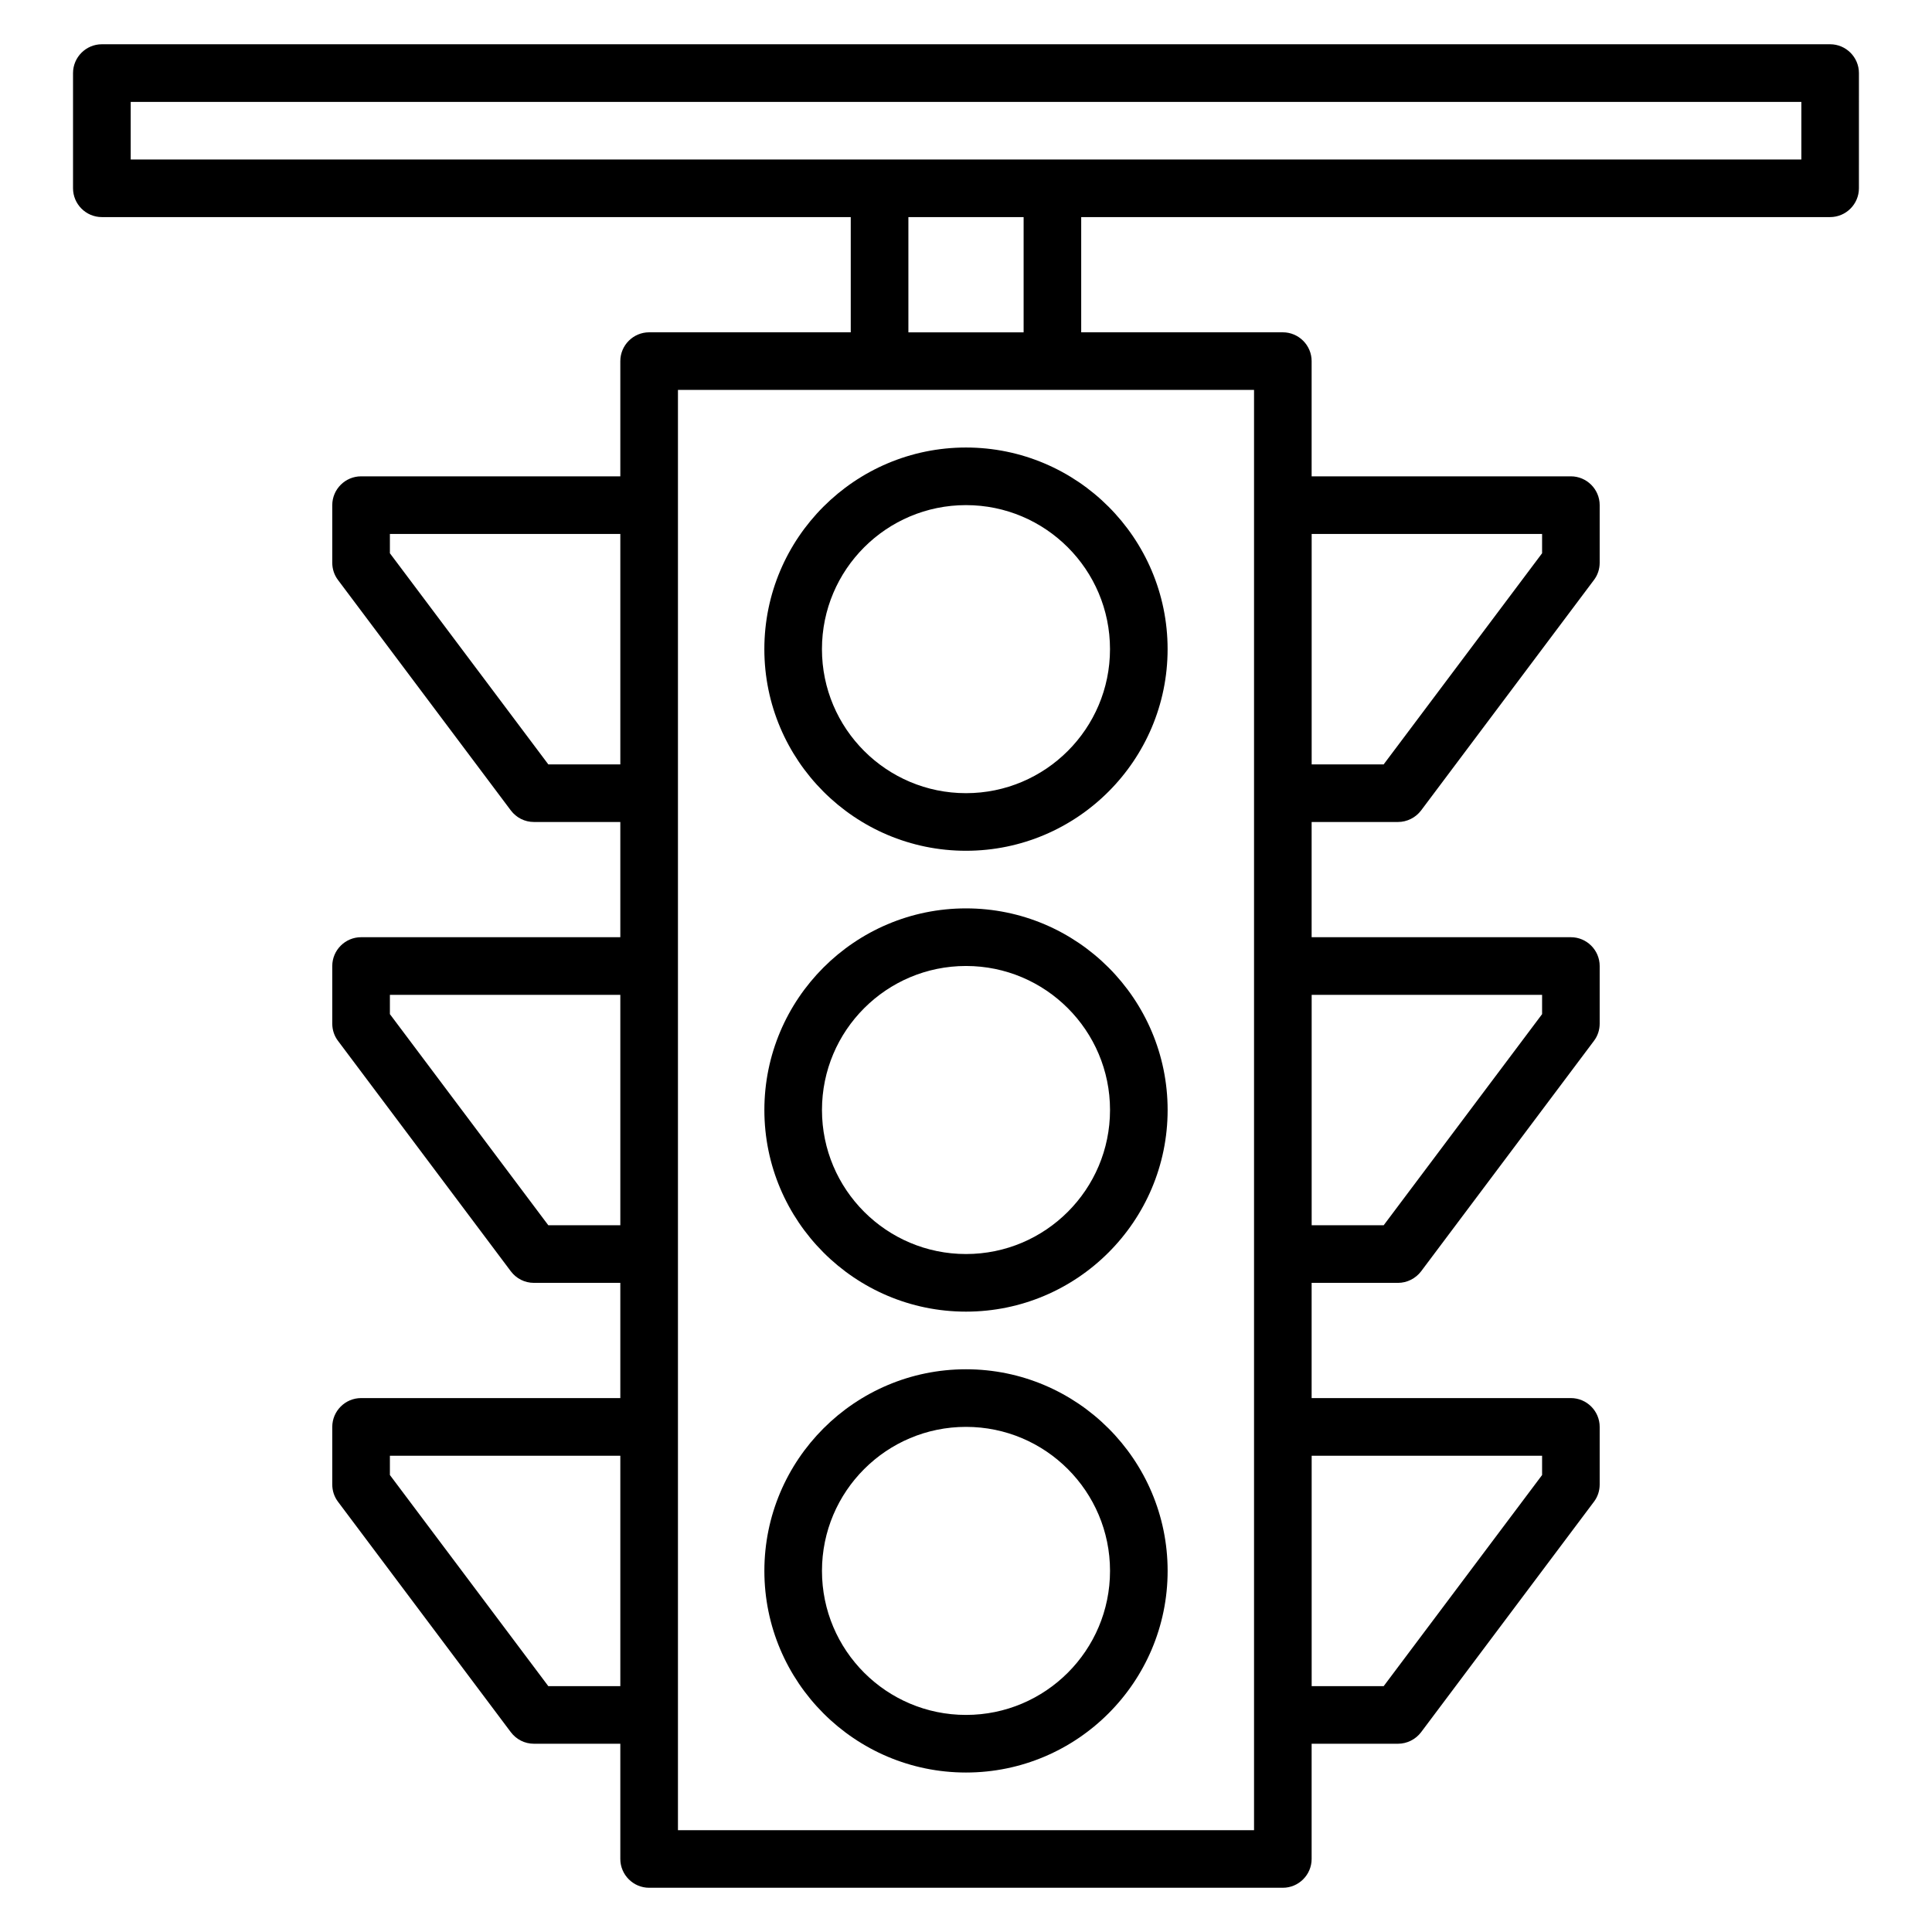 <?xml version="1.0" encoding="UTF-8"?>
<!-- Uploaded to: ICON Repo, www.svgrepo.com, Generator: ICON Repo Mixer Tools -->
<svg fill="#000000" width="800px" height="800px" version="1.1" viewBox="144 144 512 512" xmlns="http://www.w3.org/2000/svg">
 <g>
  <path d="m629 155.73h-458.01c-4.199 0-7.637 3.438-7.637 7.633v30.535c0 4.199 3.434 7.633 7.633 7.633h198.47v30.535h-53.434c-4.199 0-7.633 3.434-7.633 7.633v30.535h-68.703c-4.199 0-7.633 3.434-7.633 7.633v15.266c0 1.68 0.535 3.281 1.527 4.582l45.801 61.066c1.449 1.91 3.664 3.055 6.106 3.055h22.902v30.535h-68.703c-4.199 0-7.633 3.434-7.633 7.633v15.266c0 1.68 0.535 3.281 1.527 4.582l45.801 61.066c1.449 1.91 3.664 3.055 6.106 3.055h22.902v30.535h-68.703c-4.199 0-7.633 3.434-7.633 7.633v15.266c0 1.68 0.535 3.281 1.527 4.582l45.801 61.066c1.449 1.91 3.664 3.055 6.106 3.055h22.902v30.535c0 4.199 3.434 7.633 7.633 7.633h167.94c4.199 0 7.633-3.434 7.633-7.633v-30.535h22.902c2.367 0 4.656-1.145 6.106-3.055l45.801-61.066c0.992-1.297 1.527-2.902 1.527-4.582v-15.266c0-4.199-3.434-7.633-7.633-7.633h-68.703v-30.535h22.902c2.367 0 4.656-1.145 6.106-3.055l45.801-61.066c0.992-1.297 1.527-2.902 1.527-4.582v-15.266c0-4.199-3.434-7.633-7.633-7.633h-68.703v-30.535h22.902c2.367 0 4.656-1.145 6.106-3.055l45.801-61.066c0.992-1.297 1.527-2.902 1.527-4.582v-15.266c0-4.199-3.434-7.633-7.633-7.633h-68.703v-30.535c0-4.199-3.434-7.633-7.633-7.633h-53.434v-30.535h198.47c4.199 0 7.633-3.434 7.633-7.633l0.004-30.535c0-4.195-3.434-7.633-7.633-7.633zm-339.69 190.84-41.984-55.953v-5.113h61.066v61.066zm0 122.14-41.984-55.953v-5.113h61.066v61.066zm0 122.14-41.984-55.953v-5.113h61.066v61.066zm263.36-61.066v5.113l-41.984 55.953h-19.082v-61.066zm0-122.14v5.113l-41.984 55.953h-19.082v-61.066zm0-122.14v5.113l-41.984 55.953h-19.082v-61.066zm-76.336 343.51h-152.67v-381.68h152.67zm-61.066-396.94h-30.535v-30.535h30.535zm206.11-45.801h-442.74v-15.266h442.74z"/>
  <path d="m400 506.87c-29.465 0-53.434 23.969-53.434 53.434 0 29.465 23.969 53.434 53.434 53.434s53.434-23.969 53.434-53.434c0-29.465-23.969-53.434-53.434-53.434zm0 91.602c-21.07 0-38.168-17.098-38.168-38.168 0-21.07 17.098-38.168 38.168-38.168s38.168 17.098 38.168 38.168c-0.004 21.07-17.102 38.168-38.168 38.168z"/>
  <path d="m400 384.73c-29.465 0-53.434 23.969-53.434 53.434 0 29.465 23.969 53.434 53.434 53.434s53.434-23.969 53.434-53.434c0-29.465-23.969-53.434-53.434-53.434zm0 91.602c-21.07 0-38.168-17.098-38.168-38.168 0-21.07 17.098-38.168 38.168-38.168s38.168 17.098 38.168 38.168c-0.004 21.07-17.102 38.168-38.168 38.168z"/>
  <path d="m346.56 316.03c0 29.465 23.969 53.434 53.434 53.434s53.434-23.969 53.434-53.434-23.969-53.434-53.434-53.434c-29.461 0-53.434 23.969-53.434 53.434zm91.602 0c0 21.07-17.098 38.168-38.168 38.168-21.07 0-38.168-17.098-38.168-38.168s17.098-38.168 38.168-38.168c21.07 0 38.168 17.098 38.168 38.168z"/>
 </g>
</svg>